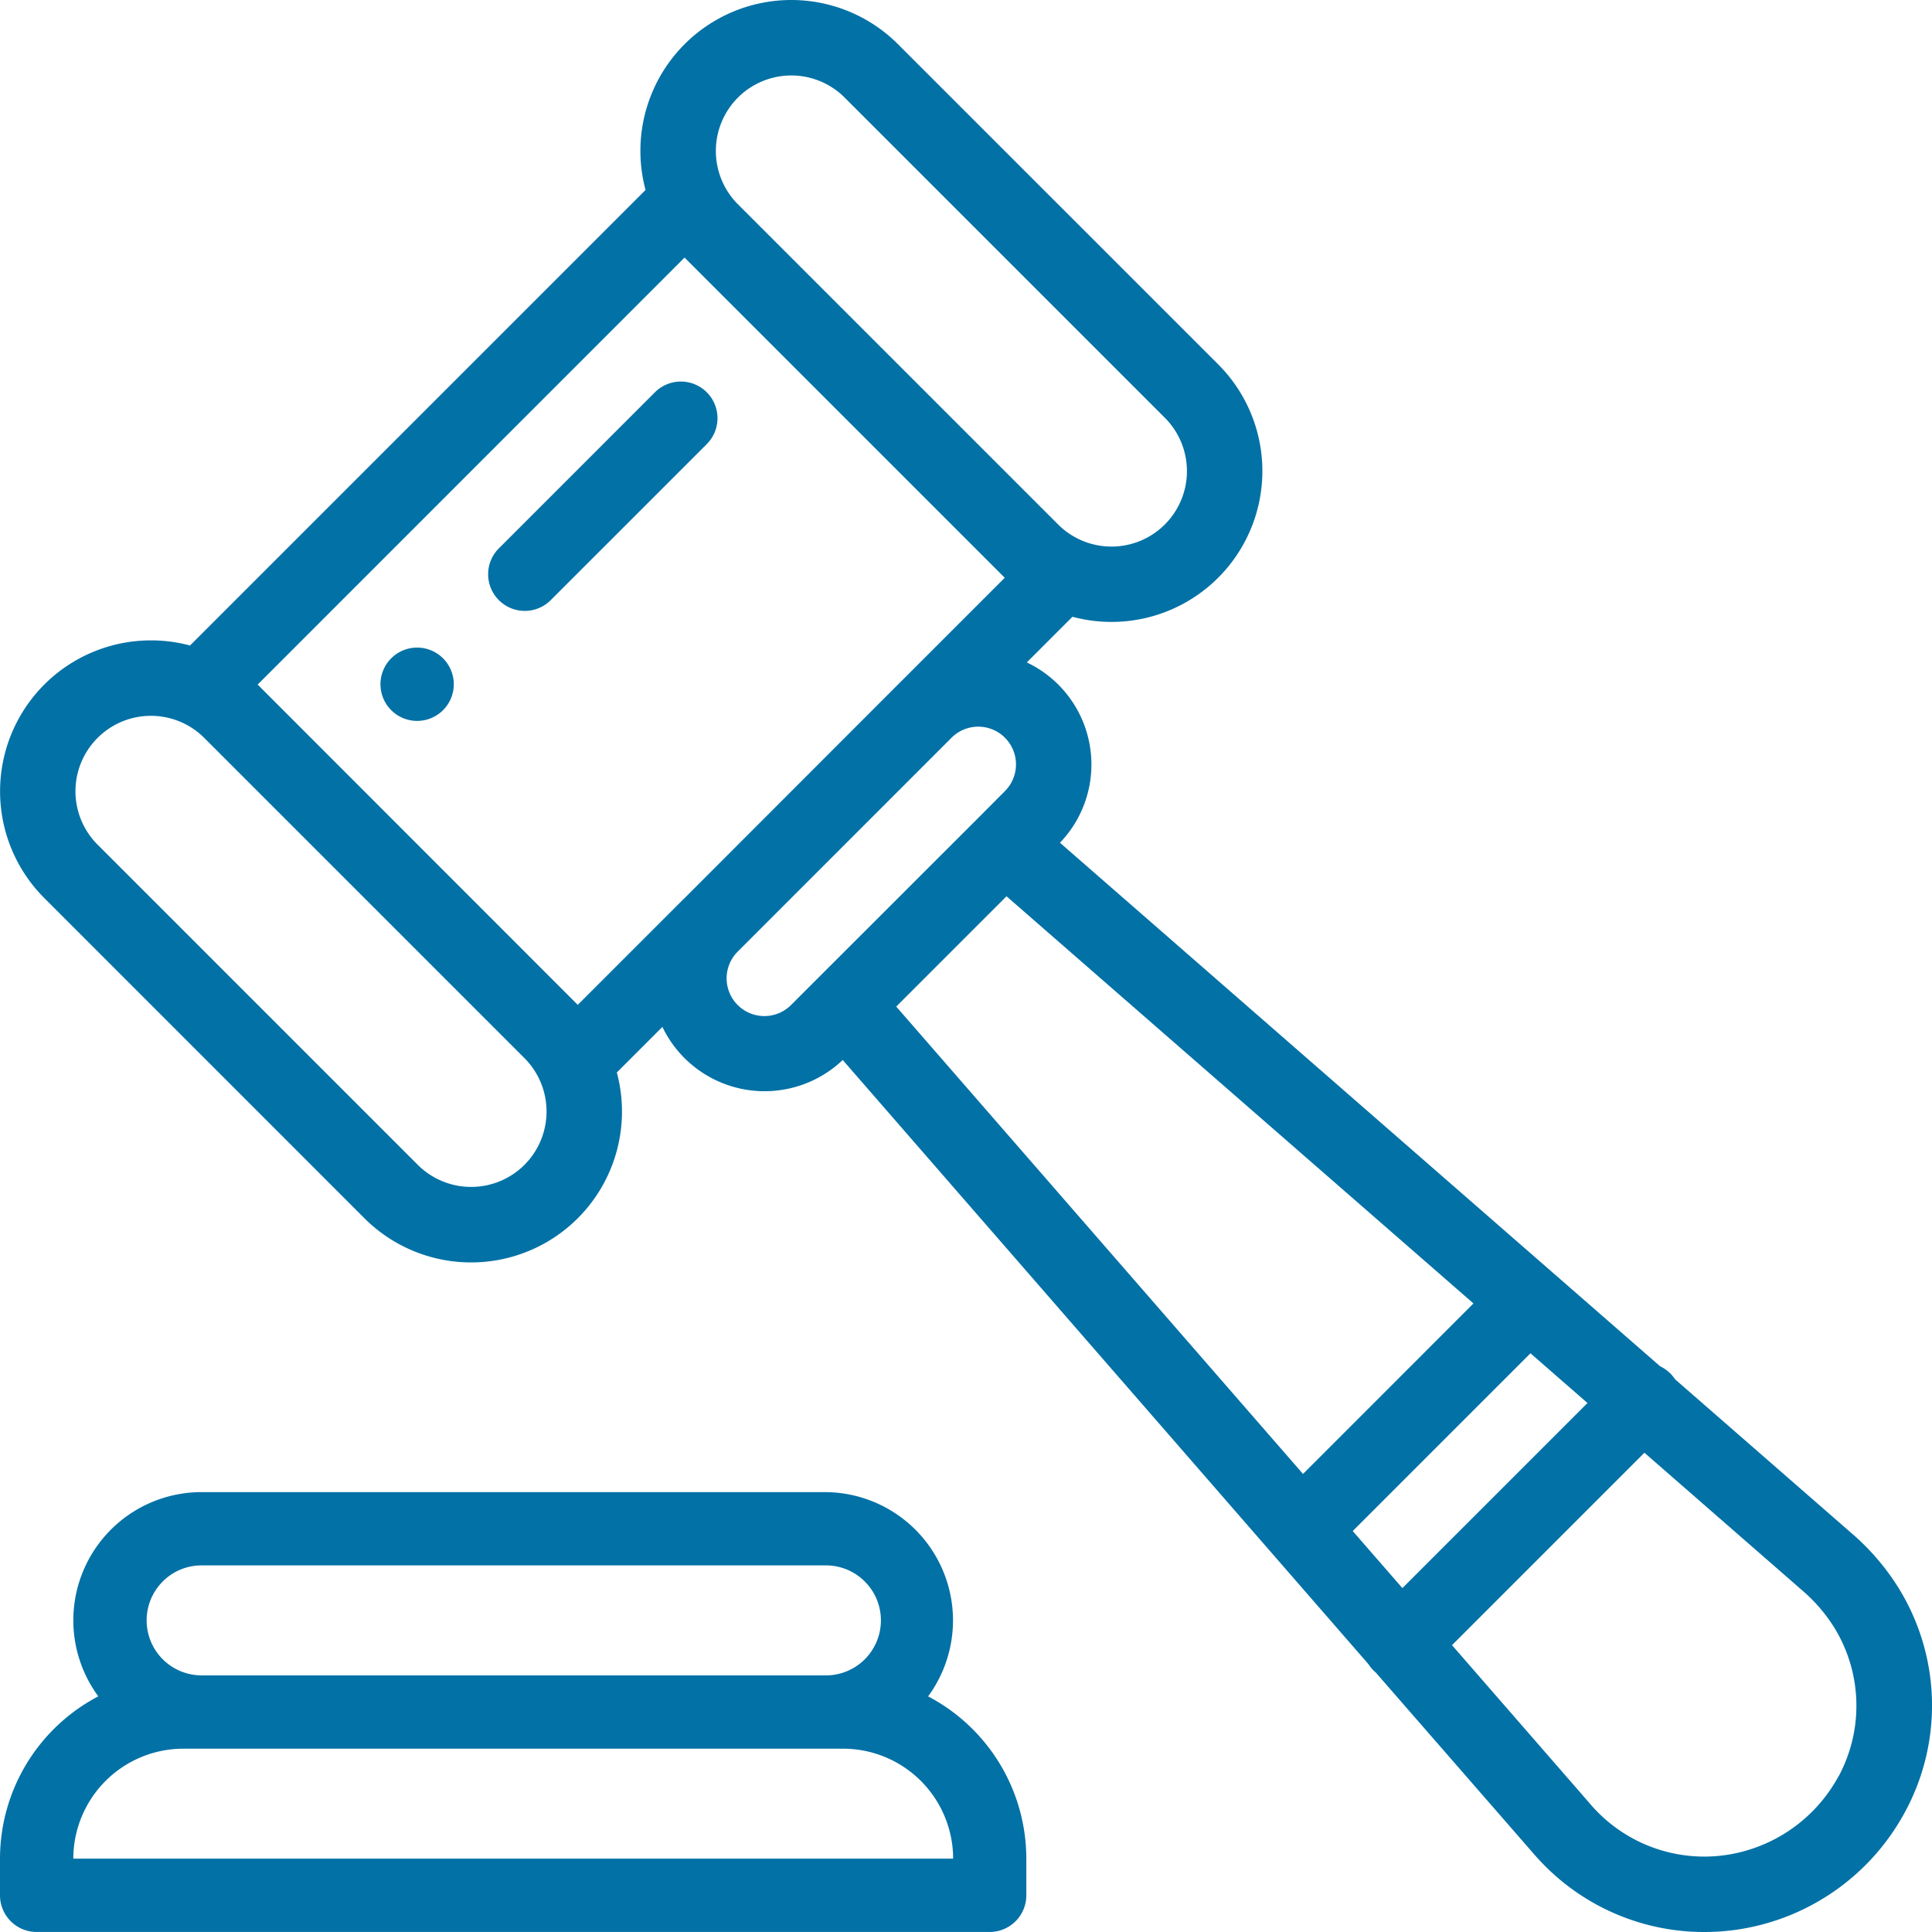 <svg xmlns="http://www.w3.org/2000/svg" width="74.999" height="74.999" viewBox="0 0 74.999 74.999">
  <g id="_7" data-name="7" transform="translate(0 -0.001)">
    <g id="Group_162307" data-name="Group 162307" transform="translate(14.769 25.141)">
      <g id="Group_162306" data-name="Group 162306">
        <path id="Path_73967" data-name="Path 73967" d="M103.134,171.836a1.423,1.423,0,1,0,0,2.012,1.423,1.423,0,0,0,0-2.012Z" transform="translate(-100.704 -171.42)" fill="#0271a6"/>
      </g>
    </g>
    <g id="Group_162309" data-name="Group 162309" transform="translate(0 57.924)">
      <g id="Group_162308" data-name="Group 162308">
        <path id="Path_73968" data-name="Path 73968" d="M36.028,399.917a4.981,4.981,0,0,0-4.014-7.93H7.826a4.977,4.977,0,0,0-4.01,7.928A7.12,7.12,0,0,0,0,406.216v1.423a1.423,1.423,0,0,0,1.423,1.423H38.418a1.423,1.423,0,0,0,1.423-1.423v-1.423a7.12,7.12,0,0,0-3.813-6.3Zm-29.712-4.46a2.12,2.12,0,0,1,1.509-.625h24.19a2.135,2.135,0,1,1,0,4.269H7.826a2.135,2.135,0,0,1-1.509-3.644Zm-3.47,10.759a4.274,4.274,0,0,1,4.269-4.269H32.726A4.274,4.274,0,0,1,37,406.216Z" transform="translate(0 -391.987)" fill="#0271a6"/>
      </g>
    </g>
    <g id="Group_162311" data-name="Group 162311" transform="translate(0.003 0.001)">
      <g id="Group_162310" data-name="Group 162310">
        <path id="Path_73969" data-name="Path 73969" d="M73.655,61.543a9.224,9.224,0,0,0-1.764-2.026l-6.845-5.97a1.454,1.454,0,0,0-.583-.508l-4.139-3.61L41.165,32.716a4.386,4.386,0,0,0-1.287-7l1.772-1.772a5.857,5.857,0,0,0,5.656-9.8L34.878,1.718a5.857,5.857,0,0,0-9.8,5.657L7.394,25.059a5.859,5.859,0,0,0-5.66,9.8L14.163,47.291a5.857,5.857,0,0,0,9.8-5.657l1.769-1.769a4.4,4.4,0,0,0,7,1.284L53.138,64.6a1.473,1.473,0,0,0,.2.248c.026.026.054.05.082.074L59.5,71.9c.151.178.313.354.48.522A8.713,8.713,0,0,0,66.171,75a8.989,8.989,0,0,0,1.233-.085,8.864,8.864,0,0,0,6.54-4.528A8.668,8.668,0,0,0,73.655,61.543ZM28.664,3.789a2.929,2.929,0,0,1,4.143,0L45.236,16.218a2.929,2.929,0,1,1-4.142,4.143L28.664,7.932h0a2.932,2.932,0,0,1,0-4.143Zm-8.285,41.43a2.933,2.933,0,0,1-4.144,0L3.806,32.79a2.929,2.929,0,0,1,4.141-4.144L20.378,41.077a2.932,2.932,0,0,1,0,4.142Zm6.167-10.31-4.1,4.1L10.02,26.576,26.592,10l12.43,12.43-4.1,4.1-.04.039L26.6,34.858Zm5.23,3.056-.009.009-1.032,1.032a1.465,1.465,0,1,1-2.09-2.054l8.32-8.321a1.465,1.465,0,0,1,2.056,2.088L38,31.745l-.021.021Zm3.033,1.11,4.281-4.281L57.217,50.6,50.6,57.219ZM52.53,59.435l6.9-6.9,2.213,1.93L54.458,61.65Zm18.857,9.522A5.958,5.958,0,0,1,67,72.014a5.82,5.82,0,0,1-4.952-1.66c-.113-.113-.22-.23-.321-.349l-.014-.017-5.329-6.123,7.469-7.47,6.116,5.335.014.012a6.306,6.306,0,0,1,1.209,1.391,5.784,5.784,0,0,1,.2,5.824Z" transform="translate(-0.021 -0.001)" fill="#0271a6"/>
      </g>
    </g>
    <g id="Group_162313" data-name="Group 162313" transform="translate(18.969 14.812)">
      <g id="Group_162312" data-name="Group 162312">
        <path id="Path_73970" data-name="Path 73970" d="M137.452,101.124a1.423,1.423,0,0,0-2.012,0l-6.037,6.037a1.423,1.423,0,1,0,2.012,2.012l6.037-6.037a1.423,1.423,0,0,0,0-2.012Z" transform="translate(-128.985 -100.707)" fill="#0271a6"/>
      </g>
    </g>
  </g>
</svg>
